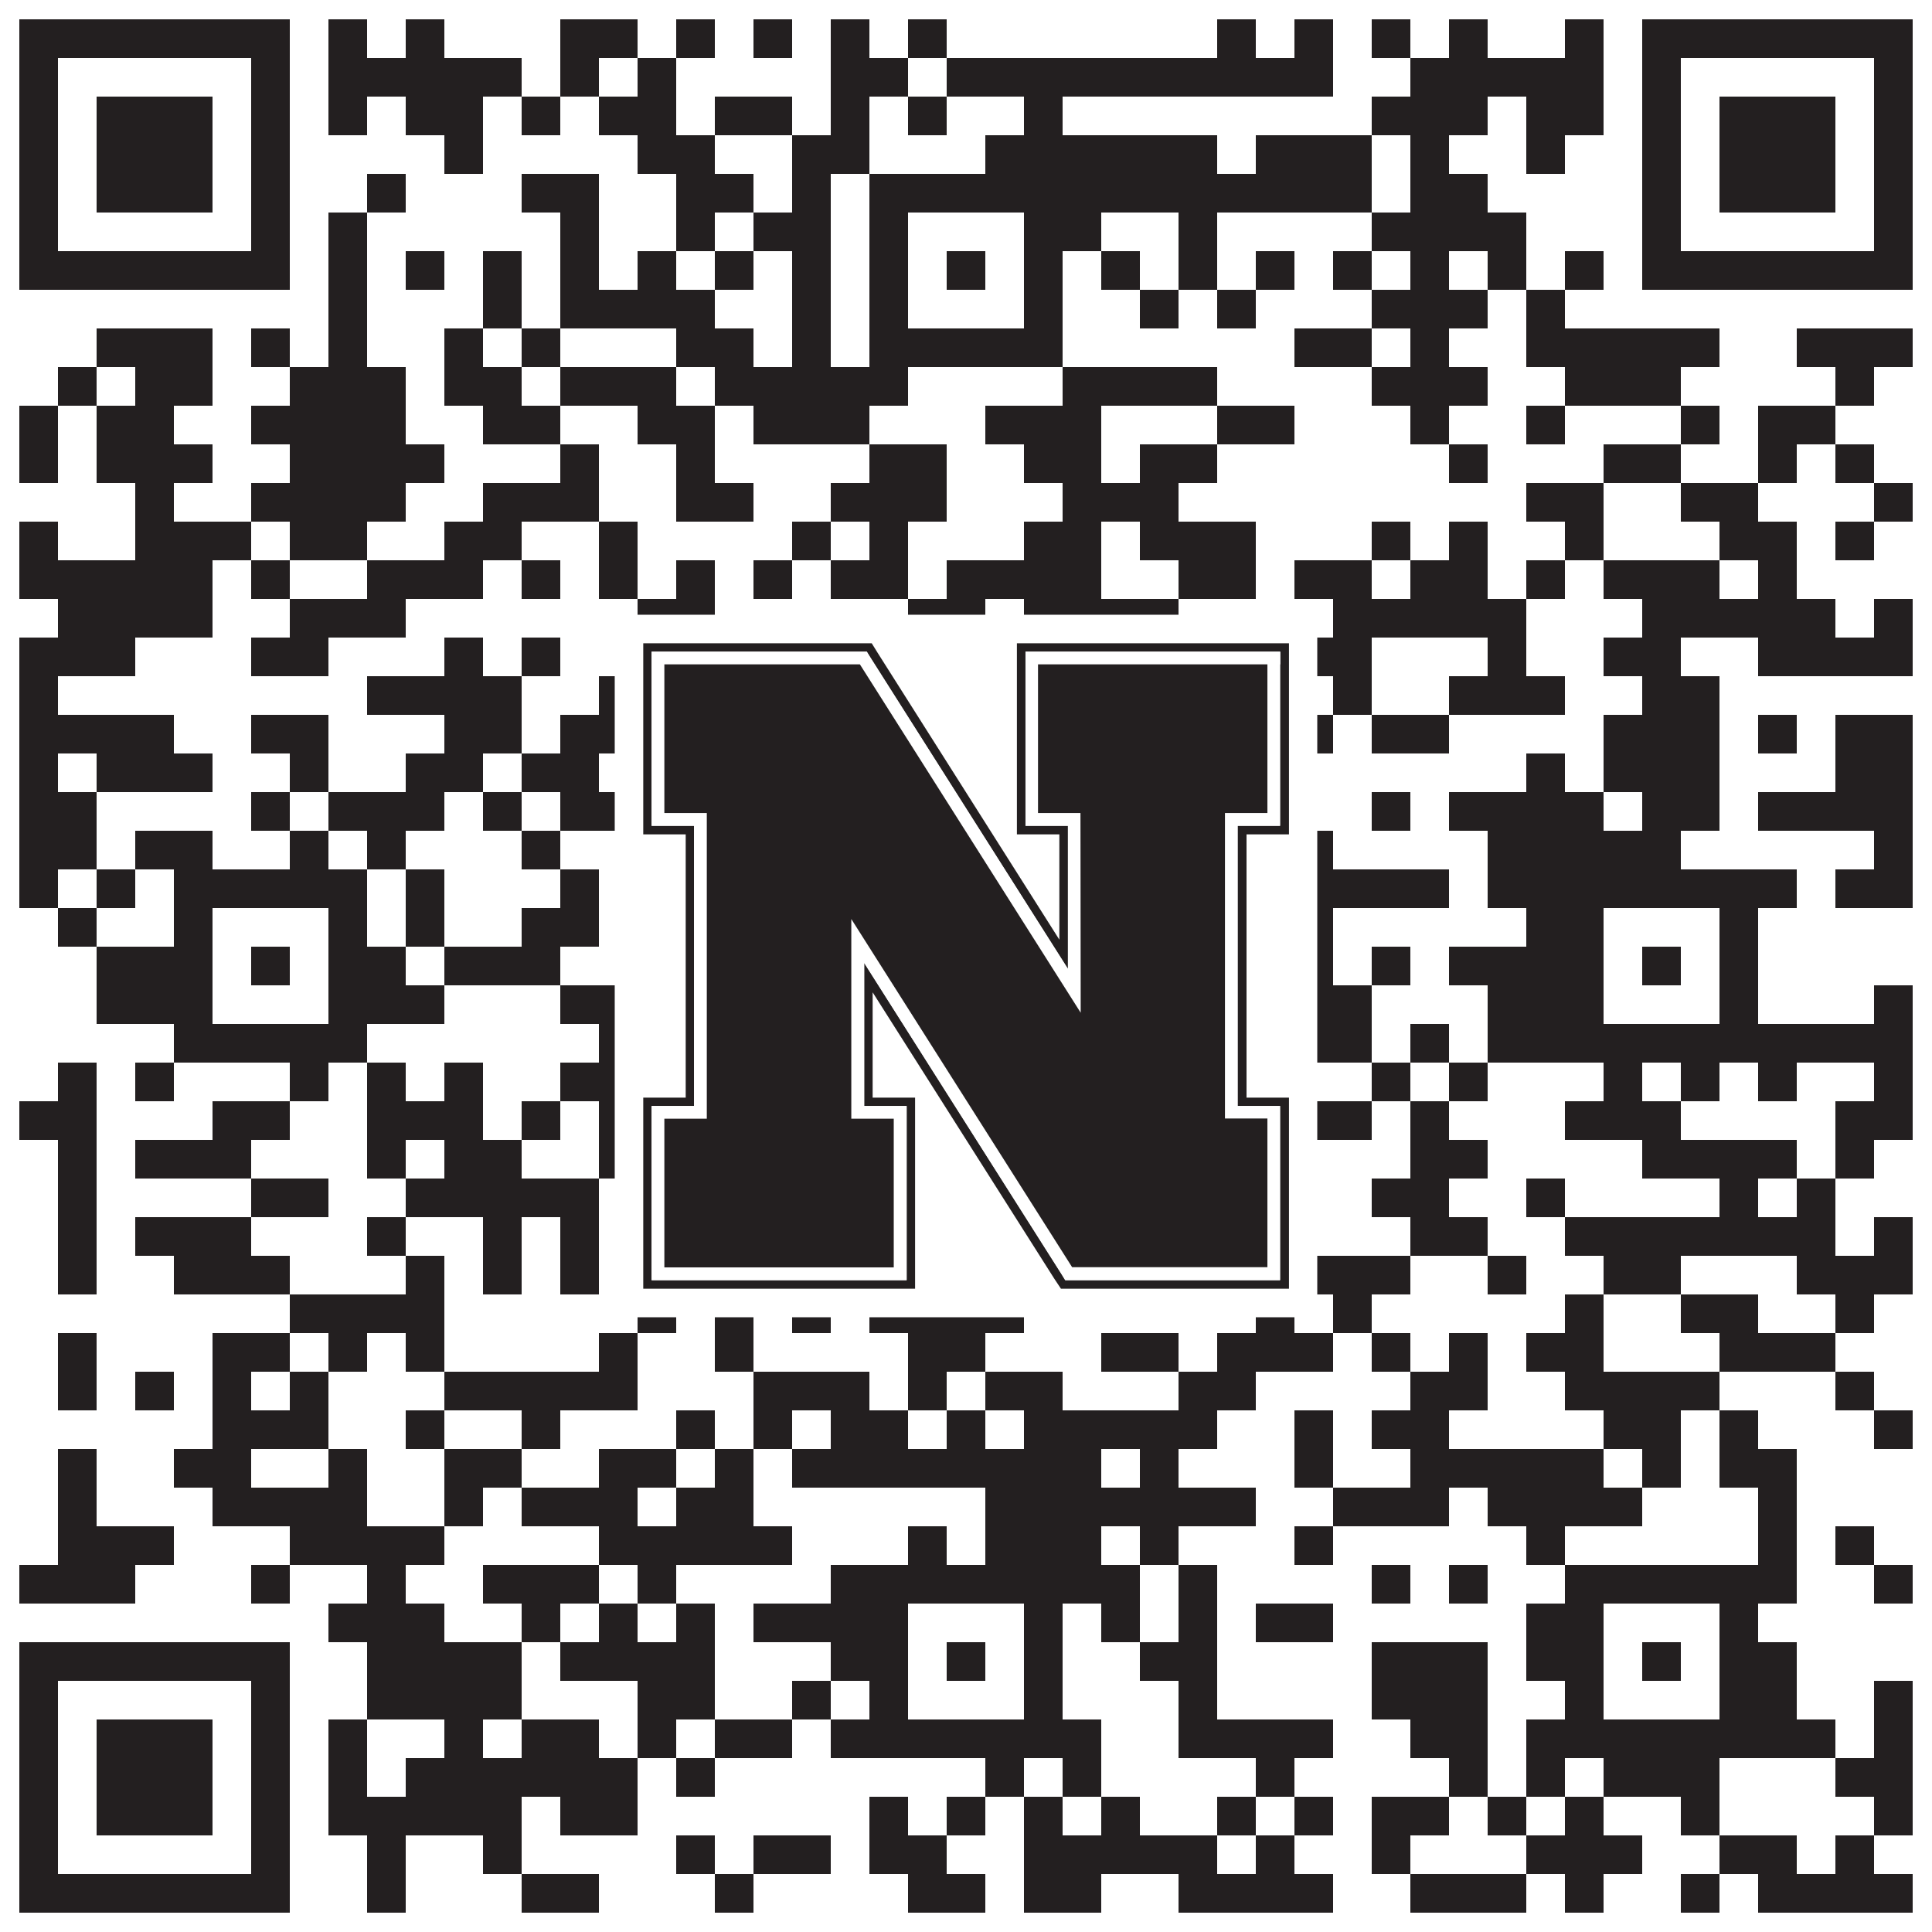 <?xml version="1.0"?>
<svg xmlns="http://www.w3.org/2000/svg" xmlns:xlink="http://www.w3.org/1999/xlink" version="1.1" width="1100px" height="1100px" viewBox="0 0 1100 1100"><rect x="0" y="0" width="1100" height="1100" fill="#ffffff" fill-opacity="1"/><path fill="#231f20" fill-opacity="1" d="M11,11L165,11L165,33L11,33ZM187,11L209,11L209,33L187,33ZM231,11L253,11L253,33L231,33ZM319,11L363,11L363,33L319,33ZM385,11L407,11L407,33L385,33ZM429,11L451,11L451,33L429,33ZM473,11L495,11L495,33L473,33ZM517,11L539,11L539,33L517,33ZM693,11L715,11L715,33L693,33ZM737,11L759,11L759,33L737,33ZM781,11L803,11L803,33L781,33ZM825,11L847,11L847,33L825,33ZM891,11L913,11L913,33L891,33ZM935,11L1089,11L1089,33L935,33ZM11,33L33,33L33,55L11,55ZM143,33L165,33L165,55L143,55ZM187,33L297,33L297,55L187,55ZM319,33L341,33L341,55L319,55ZM363,33L385,33L385,55L363,55ZM473,33L517,33L517,55L473,55ZM539,33L759,33L759,55L539,55ZM803,33L913,33L913,55L803,55ZM935,33L957,33L957,55L935,55ZM1067,33L1089,33L1089,55L1067,55ZM11,55L33,55L33,77L11,77ZM55,55L121,55L121,77L55,77ZM143,55L165,55L165,77L143,77ZM187,55L209,55L209,77L187,77ZM231,55L275,55L275,77L231,77ZM297,55L319,55L319,77L297,77ZM341,55L385,55L385,77L341,77ZM407,55L451,55L451,77L407,77ZM473,55L495,55L495,77L473,77ZM517,55L539,55L539,77L517,77ZM583,55L605,55L605,77L583,77ZM781,55L847,55L847,77L781,77ZM869,55L913,55L913,77L869,77ZM935,55L957,55L957,77L935,77ZM979,55L1045,55L1045,77L979,77ZM1067,55L1089,55L1089,77L1067,77ZM11,77L33,77L33,99L11,99ZM55,77L121,77L121,99L55,99ZM143,77L165,77L165,99L143,99ZM253,77L275,77L275,99L253,99ZM363,77L407,77L407,99L363,99ZM451,77L495,77L495,99L451,99ZM561,77L693,77L693,99L561,99ZM715,77L781,77L781,99L715,99ZM803,77L825,77L825,99L803,99ZM869,77L891,77L891,99L869,99ZM935,77L957,77L957,99L935,99ZM979,77L1045,77L1045,99L979,99ZM1067,77L1089,77L1089,99L1067,99ZM11,99L33,99L33,121L11,121ZM55,99L121,99L121,121L55,121ZM143,99L165,99L165,121L143,121ZM209,99L231,99L231,121L209,121ZM297,99L341,99L341,121L297,121ZM385,99L429,99L429,121L385,121ZM451,99L473,99L473,121L451,121ZM495,99L781,99L781,121L495,121ZM803,99L847,99L847,121L803,121ZM935,99L957,99L957,121L935,121ZM979,99L1045,99L1045,121L979,121ZM1067,99L1089,99L1089,121L1067,121ZM11,121L33,121L33,143L11,143ZM143,121L165,121L165,143L143,143ZM187,121L209,121L209,143L187,143ZM319,121L341,121L341,143L319,143ZM385,121L407,121L407,143L385,143ZM429,121L473,121L473,143L429,143ZM495,121L517,121L517,143L495,143ZM583,121L627,121L627,143L583,143ZM671,121L693,121L693,143L671,143ZM781,121L869,121L869,143L781,143ZM935,121L957,121L957,143L935,143ZM1067,121L1089,121L1089,143L1067,143ZM11,143L165,143L165,165L11,165ZM187,143L209,143L209,165L187,165ZM231,143L253,143L253,165L231,165ZM275,143L297,143L297,165L275,165ZM319,143L341,143L341,165L319,165ZM363,143L385,143L385,165L363,165ZM407,143L429,143L429,165L407,165ZM451,143L473,143L473,165L451,165ZM495,143L517,143L517,165L495,165ZM539,143L561,143L561,165L539,165ZM583,143L605,143L605,165L583,165ZM627,143L649,143L649,165L627,165ZM671,143L693,143L693,165L671,165ZM715,143L737,143L737,165L715,165ZM759,143L781,143L781,165L759,165ZM803,143L825,143L825,165L803,165ZM847,143L869,143L869,165L847,165ZM891,143L913,143L913,165L891,165ZM935,143L1089,143L1089,165L935,165ZM187,165L209,165L209,187L187,187ZM275,165L297,165L297,187L275,187ZM319,165L407,165L407,187L319,187ZM451,165L473,165L473,187L451,187ZM495,165L517,165L517,187L495,187ZM583,165L605,165L605,187L583,187ZM649,165L671,165L671,187L649,187ZM693,165L715,165L715,187L693,187ZM781,165L847,165L847,187L781,187ZM869,165L891,165L891,187L869,187ZM55,187L121,187L121,209L55,209ZM143,187L165,187L165,209L143,209ZM187,187L209,187L209,209L187,209ZM253,187L275,187L275,209L253,209ZM297,187L319,187L319,209L297,209ZM385,187L429,187L429,209L385,209ZM451,187L473,187L473,209L451,209ZM495,187L605,187L605,209L495,209ZM737,187L781,187L781,209L737,209ZM803,187L825,187L825,209L803,209ZM869,187L979,187L979,209L869,209ZM1023,187L1089,187L1089,209L1023,209ZM33,209L55,209L55,231L33,231ZM77,209L121,209L121,231L77,231ZM165,209L231,209L231,231L165,231ZM253,209L297,209L297,231L253,231ZM319,209L385,209L385,231L319,231ZM407,209L517,209L517,231L407,231ZM605,209L693,209L693,231L605,231ZM781,209L847,209L847,231L781,231ZM891,209L957,209L957,231L891,231ZM1045,209L1067,209L1067,231L1045,231ZM11,231L33,231L33,253L11,253ZM55,231L99,231L99,253L55,253ZM143,231L231,231L231,253L143,253ZM275,231L319,231L319,253L275,253ZM363,231L407,231L407,253L363,253ZM429,231L495,231L495,253L429,253ZM561,231L627,231L627,253L561,253ZM693,231L737,231L737,253L693,253ZM803,231L825,231L825,253L803,253ZM869,231L891,231L891,253L869,253ZM957,231L979,231L979,253L957,253ZM1001,231L1045,231L1045,253L1001,253ZM11,253L33,253L33,275L11,275ZM55,253L121,253L121,275L55,275ZM165,253L253,253L253,275L165,275ZM319,253L341,253L341,275L319,275ZM385,253L407,253L407,275L385,275ZM495,253L539,253L539,275L495,275ZM583,253L627,253L627,275L583,275ZM649,253L693,253L693,275L649,275ZM825,253L847,253L847,275L825,275ZM913,253L957,253L957,275L913,275ZM1001,253L1023,253L1023,275L1001,275ZM1045,253L1067,253L1067,275L1045,275ZM77,275L99,275L99,297L77,297ZM143,275L231,275L231,297L143,297ZM275,275L341,275L341,297L275,297ZM385,275L429,275L429,297L385,297ZM473,275L539,275L539,297L473,297ZM605,275L671,275L671,297L605,297ZM869,275L913,275L913,297L869,297ZM957,275L1001,275L1001,297L957,297ZM1067,275L1089,275L1089,297L1067,297ZM11,297L33,297L33,319L11,319ZM77,297L143,297L143,319L77,319ZM165,297L209,297L209,319L165,319ZM253,297L297,297L297,319L253,319ZM341,297L363,297L363,319L341,319ZM451,297L473,297L473,319L451,319ZM495,297L517,297L517,319L495,319ZM583,297L627,297L627,319L583,319ZM649,297L715,297L715,319L649,319ZM781,297L803,297L803,319L781,319ZM825,297L847,297L847,319L825,319ZM891,297L913,297L913,319L891,319ZM979,297L1023,297L1023,319L979,319ZM1045,297L1067,297L1067,319L1045,319ZM11,319L121,319L121,341L11,341ZM143,319L165,319L165,341L143,341ZM209,319L275,319L275,341L209,341ZM297,319L319,319L319,341L297,341ZM341,319L363,319L363,341L341,341ZM385,319L407,319L407,341L385,341ZM429,319L451,319L451,341L429,341ZM473,319L517,319L517,341L473,341ZM539,319L627,319L627,341L539,341ZM671,319L715,319L715,341L671,341ZM737,319L781,319L781,341L737,341ZM803,319L847,319L847,341L803,341ZM869,319L891,319L891,341L869,341ZM913,319L979,319L979,341L913,341ZM1001,319L1023,319L1023,341L1001,341ZM33,341L121,341L121,363L33,363ZM165,341L231,341L231,363L165,363ZM363,341L407,341L407,363L363,363ZM517,341L561,341L561,363L517,363ZM583,341L671,341L671,363L583,363ZM759,341L869,341L869,363L759,363ZM935,341L1045,341L1045,363L935,363ZM1067,341L1089,341L1089,363L1067,363ZM11,363L77,363L77,385L11,385ZM143,363L187,363L187,385L143,385ZM253,363L275,363L275,385L253,385ZM297,363L319,363L319,385L297,385ZM363,363L407,363L407,385L363,385ZM429,363L451,363L451,385L429,385ZM495,363L561,363L561,385L495,385ZM583,363L605,363L605,385L583,385ZM649,363L671,363L671,385L649,385ZM715,363L781,363L781,385L715,385ZM847,363L869,363L869,385L847,385ZM913,363L957,363L957,385L913,385ZM1001,363L1089,363L1089,385L1001,385ZM11,385L33,385L33,407L11,407ZM209,385L297,385L297,407L209,407ZM341,385L385,385L385,407L341,407ZM407,385L451,385L451,407L407,407ZM517,385L539,385L539,407L517,407ZM561,385L583,385L583,407L561,407ZM627,385L671,385L671,407L627,407ZM693,385L715,385L715,407L693,407ZM759,385L781,385L781,407L759,407ZM825,385L891,385L891,407L825,407ZM935,385L979,385L979,407L935,407ZM11,407L99,407L99,429L11,429ZM143,407L187,407L187,429L143,429ZM253,407L297,407L297,429L253,429ZM319,407L363,407L363,429L319,429ZM495,407L517,407L517,429L495,429ZM539,407L605,407L605,429L539,429ZM627,407L649,407L649,429L627,429ZM737,407L759,407L759,429L737,429ZM781,407L825,407L825,429L781,429ZM913,407L979,407L979,429L913,429ZM1001,407L1023,407L1023,429L1001,429ZM1045,407L1089,407L1089,429L1045,429ZM11,429L33,429L33,451L11,451ZM55,429L121,429L121,451L55,451ZM165,429L187,429L187,451L165,451ZM231,429L275,429L275,451L231,451ZM297,429L341,429L341,451L297,451ZM385,429L429,429L429,451L385,451ZM495,429L517,429L517,451L495,451ZM583,429L627,429L627,451L583,451ZM693,429L737,429L737,451L693,451ZM869,429L891,429L891,451L869,451ZM913,429L979,429L979,451L913,451ZM1045,429L1089,429L1089,451L1045,451ZM11,451L55,451L55,473L11,473ZM143,451L165,451L165,473L143,473ZM187,451L253,451L253,473L187,473ZM275,451L297,451L297,473L275,473ZM319,451L363,451L363,473L319,473ZM407,451L539,451L539,473L407,473ZM605,451L671,451L671,473L605,473ZM781,451L803,451L803,473L781,473ZM825,451L913,451L913,473L825,473ZM935,451L979,451L979,473L935,473ZM1001,451L1089,451L1089,473L1001,473ZM11,473L55,473L55,495L11,495ZM77,473L121,473L121,495L77,495ZM165,473L187,473L187,495L165,495ZM209,473L231,473L231,495L209,495ZM297,473L319,473L319,495L297,495ZM363,473L473,473L473,495L363,495ZM495,473L539,473L539,495L495,495ZM583,473L627,473L627,495L583,495ZM693,473L759,473L759,495L693,495ZM847,473L957,473L957,495L847,495ZM1067,473L1089,473L1089,495L1067,495ZM11,495L33,495L33,517L11,517ZM55,495L77,495L77,517L55,517ZM99,495L209,495L209,517L99,517ZM231,495L253,495L253,517L231,517ZM319,495L341,495L341,517L319,517ZM407,495L473,495L473,517L407,517ZM495,495L671,495L671,517L495,517ZM715,495L825,495L825,517L715,517ZM847,495L1023,495L1023,517L847,517ZM1045,495L1089,495L1089,517L1045,517ZM33,517L55,517L55,539L33,539ZM99,517L121,517L121,539L99,539ZM187,517L209,517L209,539L187,539ZM231,517L253,517L253,539L231,539ZM297,517L341,517L341,539L297,539ZM363,517L407,517L407,539L363,539ZM429,517L473,517L473,539L429,539ZM495,517L517,517L517,539L495,539ZM583,517L649,517L649,539L583,539ZM671,517L715,517L715,539L671,539ZM737,517L759,517L759,539L737,539ZM869,517L913,517L913,539L869,539ZM979,517L1001,517L1001,539L979,539ZM55,539L121,539L121,561L55,561ZM143,539L165,539L165,561L143,561ZM187,539L231,539L231,561L187,561ZM253,539L319,539L319,561L253,561ZM363,539L385,539L385,561L363,561ZM407,539L429,539L429,561L407,561ZM473,539L517,539L517,561L473,561ZM539,539L561,539L561,561L539,561ZM583,539L605,539L605,561L583,561ZM627,539L693,539L693,561L627,561ZM737,539L759,539L759,561L737,561ZM781,539L803,539L803,561L781,561ZM825,539L913,539L913,561L825,561ZM935,539L957,539L957,561L935,561ZM979,539L1001,539L1001,561L979,561ZM55,561L121,561L121,583L55,583ZM187,561L253,561L253,583L187,583ZM319,561L363,561L363,583L319,583ZM495,561L517,561L517,583L495,583ZM583,561L605,561L605,583L583,583ZM627,561L649,561L649,583L627,583ZM671,561L715,561L715,583L671,583ZM737,561L781,561L781,583L737,583ZM847,561L913,561L913,583L847,583ZM979,561L1001,561L1001,583L979,583ZM1067,561L1089,561L1089,583L1067,583ZM99,583L209,583L209,605L99,605ZM341,583L363,583L363,605L341,605ZM385,583L451,583L451,605L385,605ZM495,583L649,583L649,605L495,605ZM671,583L693,583L693,605L671,605ZM737,583L781,583L781,605L737,605ZM803,583L825,583L825,605L803,605ZM847,583L1089,583L1089,605L847,605ZM33,605L55,605L55,627L33,627ZM77,605L99,605L99,627L77,627ZM165,605L187,605L187,627L165,627ZM209,605L231,605L231,627L209,627ZM253,605L275,605L275,627L253,627ZM319,605L363,605L363,627L319,627ZM385,605L407,605L407,627L385,627ZM429,605L451,605L451,627L429,627ZM473,605L517,605L517,627L473,627ZM605,605L627,605L627,627L605,627ZM715,605L737,605L737,627L715,627ZM781,605L803,605L803,627L781,627ZM825,605L847,605L847,627L825,627ZM913,605L935,605L935,627L913,627ZM957,605L979,605L979,627L957,627ZM1001,605L1023,605L1023,627L1001,627ZM1067,605L1089,605L1089,627L1067,627ZM11,627L55,627L55,649L11,649ZM121,627L165,627L165,649L121,649ZM209,627L275,627L275,649L209,649ZM297,627L319,627L319,649L297,649ZM341,627L385,627L385,649L341,649ZM407,627L429,627L429,649L407,649ZM451,627L495,627L495,649L451,649ZM605,627L627,627L627,649L605,649ZM671,627L693,627L693,649L671,649ZM737,627L781,627L781,649L737,649ZM803,627L825,627L825,649L803,649ZM891,627L957,627L957,649L891,649ZM1045,627L1089,627L1089,649L1045,649ZM33,649L55,649L55,671L33,671ZM77,649L143,649L143,671L77,671ZM209,649L231,649L231,671L209,671ZM253,649L297,649L297,671L253,671ZM341,649L407,649L407,671L341,671ZM429,649L473,649L473,671L429,671ZM495,649L517,649L517,671L495,671ZM561,649L583,649L583,671L561,671ZM605,649L627,649L627,671L605,671ZM693,649L715,649L715,671L693,671ZM803,649L847,649L847,671L803,671ZM935,649L1023,649L1023,671L935,671ZM1045,649L1067,649L1067,671L1045,671ZM33,671L55,671L55,693L33,693ZM143,671L187,671L187,693L143,693ZM231,671L341,671L341,693L231,693ZM363,671L385,671L385,693L363,693ZM495,671L517,671L517,693L495,693ZM583,671L715,671L715,693L583,693ZM781,671L825,671L825,693L781,693ZM869,671L891,671L891,693L869,693ZM979,671L1001,671L1001,693L979,693ZM1023,671L1045,671L1045,693L1023,693ZM33,693L55,693L55,715L33,715ZM77,693L143,693L143,715L77,715ZM209,693L231,693L231,715L209,715ZM275,693L297,693L297,715L275,715ZM319,693L341,693L341,715L319,715ZM363,693L407,693L407,715L363,715ZM429,693L473,693L473,715L429,715ZM495,693L539,693L539,715L495,715ZM605,693L627,693L627,715L605,715ZM803,693L847,693L847,715L803,715ZM891,693L1045,693L1045,715L891,715ZM1067,693L1089,693L1089,715L1067,715ZM33,715L55,715L55,737L33,737ZM99,715L165,715L165,737L99,737ZM231,715L253,715L253,737L231,737ZM275,715L297,715L297,737L275,737ZM319,715L341,715L341,737L319,737ZM363,715L429,715L429,737L363,737ZM517,715L539,715L539,737L517,737ZM561,715L583,715L583,737L561,737ZM693,715L803,715L803,737L693,737ZM847,715L869,715L869,737L847,737ZM913,715L957,715L957,737L913,737ZM1023,715L1089,715L1089,737L1023,737ZM165,737L253,737L253,759L165,759ZM363,737L385,737L385,759L363,759ZM407,737L429,737L429,759L407,759ZM451,737L473,737L473,759L451,759ZM495,737L583,737L583,759L495,759ZM715,737L737,737L737,759L715,759ZM759,737L781,737L781,759L759,759ZM891,737L913,737L913,759L891,759ZM957,737L1001,737L1001,759L957,759ZM1045,737L1067,737L1067,759L1045,759ZM33,759L55,759L55,781L33,781ZM121,759L165,759L165,781L121,781ZM187,759L209,759L209,781L187,781ZM231,759L253,759L253,781L231,781ZM341,759L363,759L363,781L341,781ZM407,759L429,759L429,781L407,781ZM517,759L561,759L561,781L517,781ZM627,759L671,759L671,781L627,781ZM693,759L759,759L759,781L693,781ZM781,759L803,759L803,781L781,781ZM825,759L847,759L847,781L825,781ZM869,759L913,759L913,781L869,781ZM979,759L1045,759L1045,781L979,781ZM33,781L55,781L55,803L33,803ZM77,781L99,781L99,803L77,803ZM121,781L143,781L143,803L121,803ZM165,781L187,781L187,803L165,803ZM253,781L363,781L363,803L253,803ZM429,781L495,781L495,803L429,803ZM517,781L539,781L539,803L517,803ZM561,781L605,781L605,803L561,803ZM671,781L715,781L715,803L671,803ZM803,781L847,781L847,803L803,803ZM891,781L979,781L979,803L891,803ZM1045,781L1067,781L1067,803L1045,803ZM121,803L187,803L187,825L121,825ZM231,803L253,803L253,825L231,825ZM297,803L319,803L319,825L297,825ZM385,803L407,803L407,825L385,825ZM429,803L451,803L451,825L429,825ZM473,803L517,803L517,825L473,825ZM539,803L561,803L561,825L539,825ZM583,803L693,803L693,825L583,825ZM737,803L759,803L759,825L737,825ZM781,803L825,803L825,825L781,825ZM913,803L957,803L957,825L913,825ZM979,803L1001,803L1001,825L979,825ZM1067,803L1089,803L1089,825L1067,825ZM33,825L55,825L55,847L33,847ZM99,825L143,825L143,847L99,847ZM187,825L209,825L209,847L187,847ZM253,825L297,825L297,847L253,847ZM341,825L385,825L385,847L341,847ZM407,825L429,825L429,847L407,847ZM451,825L627,825L627,847L451,847ZM649,825L671,825L671,847L649,847ZM737,825L759,825L759,847L737,847ZM803,825L913,825L913,847L803,847ZM935,825L957,825L957,847L935,847ZM979,825L1023,825L1023,847L979,847ZM33,847L55,847L55,869L33,869ZM121,847L209,847L209,869L121,869ZM253,847L275,847L275,869L253,869ZM297,847L363,847L363,869L297,869ZM385,847L429,847L429,869L385,869ZM561,847L715,847L715,869L561,869ZM759,847L825,847L825,869L759,869ZM847,847L935,847L935,869L847,869ZM1001,847L1023,847L1023,869L1001,869ZM33,869L99,869L99,891L33,891ZM165,869L253,869L253,891L165,891ZM341,869L451,869L451,891L341,891ZM517,869L539,869L539,891L517,891ZM561,869L627,869L627,891L561,891ZM649,869L671,869L671,891L649,891ZM737,869L759,869L759,891L737,891ZM869,869L891,869L891,891L869,891ZM1001,869L1023,869L1023,891L1001,891ZM1045,869L1067,869L1067,891L1045,891ZM11,891L77,891L77,913L11,913ZM143,891L165,891L165,913L143,913ZM209,891L231,891L231,913L209,913ZM275,891L341,891L341,913L275,913ZM363,891L385,891L385,913L363,913ZM473,891L649,891L649,913L473,913ZM671,891L693,891L693,913L671,913ZM781,891L803,891L803,913L781,913ZM825,891L847,891L847,913L825,913ZM891,891L1023,891L1023,913L891,913ZM1067,891L1089,891L1089,913L1067,913ZM187,913L253,913L253,935L187,935ZM297,913L319,913L319,935L297,935ZM341,913L363,913L363,935L341,935ZM385,913L407,913L407,935L385,935ZM429,913L517,913L517,935L429,935ZM583,913L605,913L605,935L583,935ZM627,913L649,913L649,935L627,935ZM671,913L693,913L693,935L671,935ZM715,913L759,913L759,935L715,935ZM869,913L913,913L913,935L869,935ZM979,913L1001,913L1001,935L979,935ZM11,935L165,935L165,957L11,957ZM209,935L297,935L297,957L209,957ZM319,935L407,935L407,957L319,957ZM473,935L517,935L517,957L473,957ZM539,935L561,935L561,957L539,957ZM583,935L605,935L605,957L583,957ZM649,935L693,935L693,957L649,957ZM781,935L847,935L847,957L781,957ZM869,935L913,935L913,957L869,957ZM935,935L957,935L957,957L935,957ZM979,935L1023,935L1023,957L979,957ZM11,957L33,957L33,979L11,979ZM143,957L165,957L165,979L143,979ZM209,957L297,957L297,979L209,979ZM363,957L407,957L407,979L363,979ZM451,957L473,957L473,979L451,979ZM495,957L517,957L517,979L495,979ZM583,957L605,957L605,979L583,979ZM671,957L693,957L693,979L671,979ZM781,957L847,957L847,979L781,979ZM891,957L913,957L913,979L891,979ZM979,957L1023,957L1023,979L979,979ZM1067,957L1089,957L1089,979L1067,979ZM11,979L33,979L33,1001L11,1001ZM55,979L121,979L121,1001L55,1001ZM143,979L165,979L165,1001L143,1001ZM187,979L209,979L209,1001L187,1001ZM253,979L275,979L275,1001L253,1001ZM297,979L341,979L341,1001L297,1001ZM363,979L385,979L385,1001L363,1001ZM407,979L451,979L451,1001L407,1001ZM473,979L627,979L627,1001L473,1001ZM671,979L759,979L759,1001L671,1001ZM803,979L847,979L847,1001L803,1001ZM869,979L1045,979L1045,1001L869,1001ZM1067,979L1089,979L1089,1001L1067,1001ZM11,1001L33,1001L33,1023L11,1023ZM55,1001L121,1001L121,1023L55,1023ZM143,1001L165,1001L165,1023L143,1023ZM187,1001L209,1001L209,1023L187,1023ZM231,1001L363,1001L363,1023L231,1023ZM385,1001L407,1001L407,1023L385,1023ZM561,1001L583,1001L583,1023L561,1023ZM605,1001L627,1001L627,1023L605,1023ZM715,1001L737,1001L737,1023L715,1023ZM825,1001L847,1001L847,1023L825,1023ZM869,1001L891,1001L891,1023L869,1023ZM913,1001L979,1001L979,1023L913,1023ZM1045,1001L1089,1001L1089,1023L1045,1023ZM11,1023L33,1023L33,1045L11,1045ZM55,1023L121,1023L121,1045L55,1045ZM143,1023L165,1023L165,1045L143,1045ZM187,1023L297,1023L297,1045L187,1045ZM319,1023L363,1023L363,1045L319,1045ZM495,1023L517,1023L517,1045L495,1045ZM539,1023L561,1023L561,1045L539,1045ZM583,1023L605,1023L605,1045L583,1045ZM627,1023L649,1023L649,1045L627,1045ZM693,1023L715,1023L715,1045L693,1045ZM737,1023L759,1023L759,1045L737,1045ZM781,1023L825,1023L825,1045L781,1045ZM847,1023L869,1023L869,1045L847,1045ZM891,1023L913,1023L913,1045L891,1045ZM957,1023L979,1023L979,1045L957,1045ZM1067,1023L1089,1023L1089,1045L1067,1045ZM11,1045L33,1045L33,1067L11,1067ZM143,1045L165,1045L165,1067L143,1067ZM209,1045L231,1045L231,1067L209,1067ZM275,1045L297,1045L297,1067L275,1067ZM385,1045L407,1045L407,1067L385,1067ZM429,1045L473,1045L473,1067L429,1067ZM495,1045L539,1045L539,1067L495,1067ZM583,1045L693,1045L693,1067L583,1067ZM715,1045L737,1045L737,1067L715,1067ZM781,1045L803,1045L803,1067L781,1067ZM869,1045L935,1045L935,1067L869,1067ZM979,1045L1023,1045L1023,1067L979,1067ZM1045,1045L1067,1045L1067,1067L1045,1067ZM11,1067L165,1067L165,1089L11,1089ZM209,1067L231,1067L231,1089L209,1089ZM297,1067L341,1067L341,1089L297,1089ZM407,1067L429,1067L429,1089L407,1089ZM517,1067L561,1067L561,1089L517,1089ZM583,1067L627,1067L627,1089L583,1089ZM671,1067L759,1067L759,1089L671,1089ZM803,1067L869,1067L869,1089L803,1089ZM891,1067L913,1067L913,1089L891,1089ZM957,1067L979,1067L979,1089L957,1089ZM1001,1067L1089,1067L1089,1089L1001,1089Z"/>
<svg x="350" y="350" width="400" height="400" version="1.1" xmlns="http://www.w3.org/2000/svg" xmlns:xlink="http://www.w3.org/1999/xlink"
	 viewBox="0 0 302.9 302.9" style="enable-background:new 0 0 302.9 302.9;" xml:space="preserve">
<style type="text/css">
	.st0{fill:#FFFFFF;}
	.st1{fill:#231F20;}
</style>
<g>
	<rect class="st0" width="302.9" height="302.9"/>
</g>
<g>
	<g>
		<path class="st1" d="M281.4,12.3h-108v82.4h18.3v45.4L113.4,16.5l-2.6-4.2H12.3v82.4h18.3v113.5H12.3v82.4h117.2v-82.4h-18.3
			v-45.4l78.4,123.6l2.8,4.2h98.3v-82.4h-18.3V94.7h18.3V12.3H281.4L281.4,12.3z M286.9,21.4V91h-18.3v120.8h18.3v75.1h-92.6
			l-1.6-2.6l-85.1-134.2v61.7h18.3v75.1H15.9v-75.1h18.3V91H15.9V15.9h92.7l1.7,2.6l85.1,134.2V91h-18.3V15.9h109.9V21.4L286.9,21.4
			z"/>
		<path class="st0" d="M281.4,15.9H177.1V91h18.3v61.7L110.2,18.5l-1.5-2.6H15.9V91h18.3v120.8H15.9v75.1h109.9v-75.1h-18.3v-61.7
			l85.1,134.2l1.6,2.6h92.6v-75.1h-18.3V91h18.3V15.9H281.4z M120.3,217.4L120.3,217.4v64.1H21.4v-64.1h18.3V85.5H21.4V21.4h84.2
			l95.2,150.1V85.5h-18.3V21.4h98.9v64.1h-18.3v131.8h18.3v64.1h-84.2L102,131.3v86.1C102,217.4,120.3,217.4,120.3,217.4z"/>
	</g>
	<path class="st1" d="M200.9,171.6L200.9,171.6L105.7,21.4H21.4v64.1h18.3v131.8H21.4v64.1h98.9v-64.1H102v-86.1l95.2,150.1h84.2
		v-64.1h-18.3V85.5h18.3V21.4h-98.9v64.1h18.3L200.9,171.6L200.9,171.6z"/>
</g>
</svg>
</svg>
